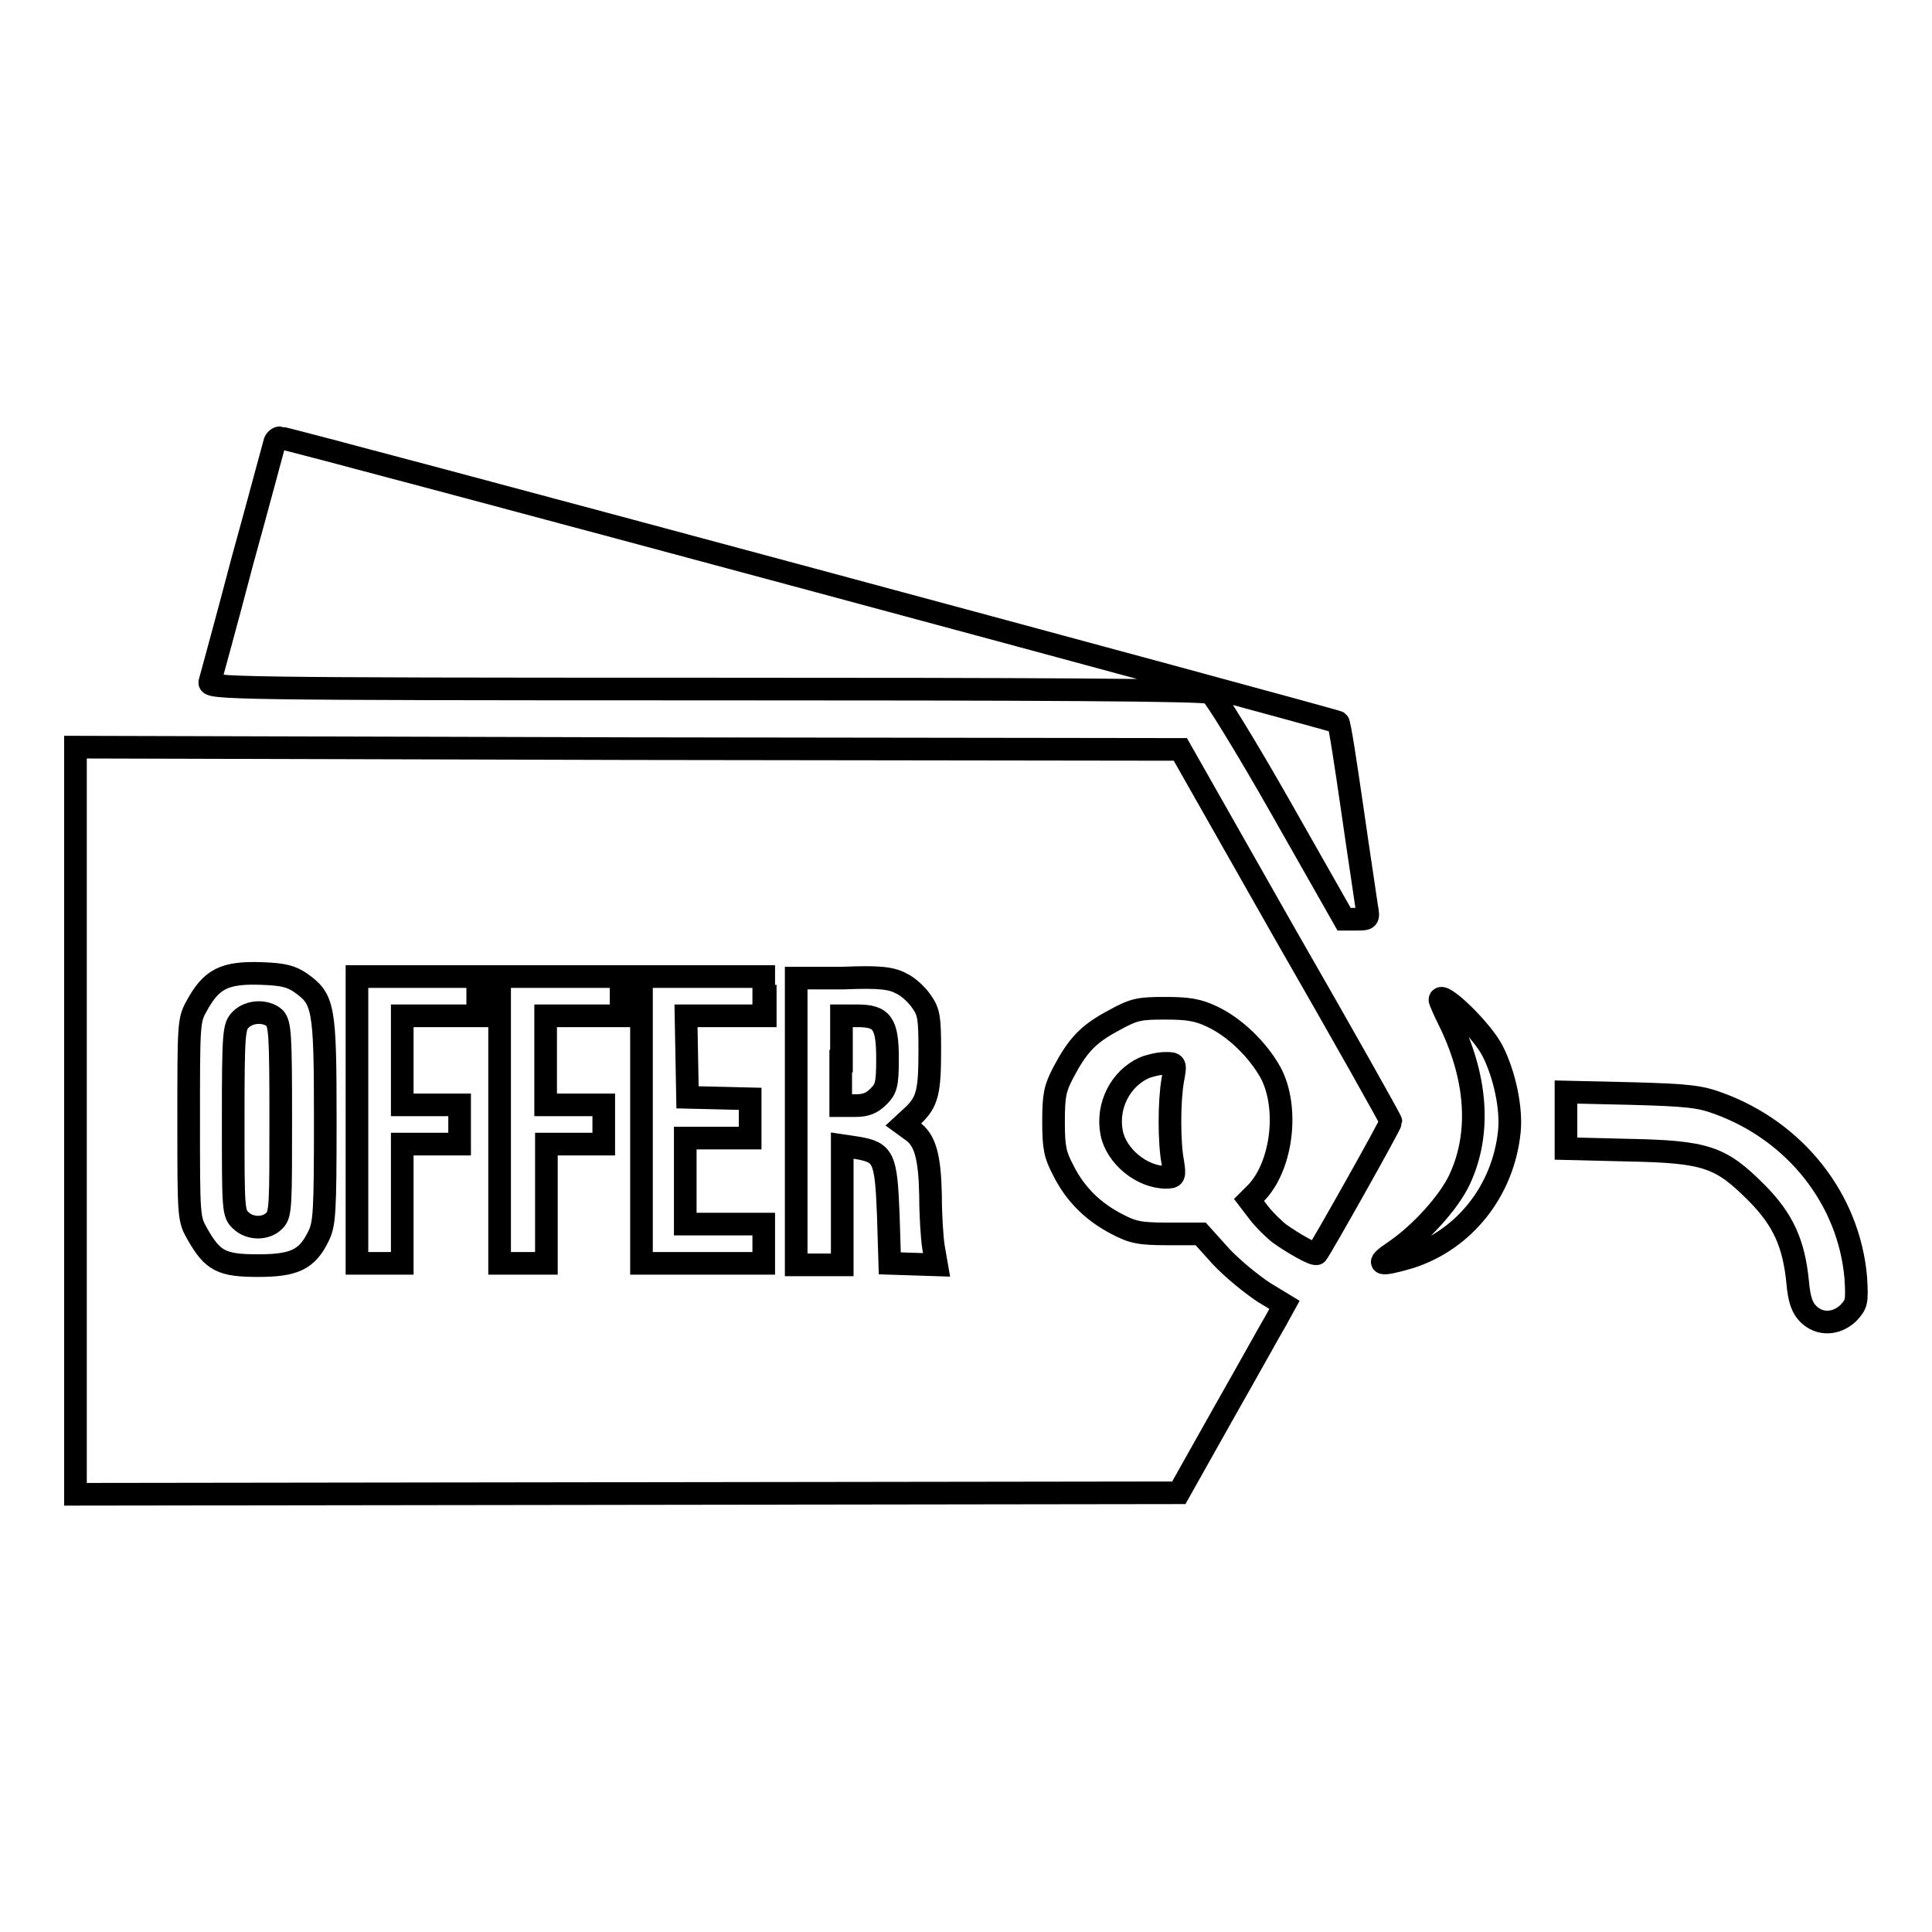 <?xml version="1.0" encoding="utf-8"?>
<!-- Svg Vector Icons : http://www.onlinewebfonts.com/icon -->
<!DOCTYPE svg PUBLIC "-//W3C//DTD SVG 1.1//EN" "http://www.w3.org/Graphics/SVG/1.1/DTD/svg11.dtd">
<svg version="1.1" xmlns="http://www.w3.org/2000/svg" xmlns:xlink="http://www.w3.org/1999/xlink" x="0px" y="0px" viewBox="0 0 256 256" enable-background="new 0 0 256 256" xml:space="preserve">
<g><g><g><path stroke-width="3" fill-opacity="0" stroke="#000000"  d="M36.4,58.6c-0.1,0.3-2,7.5-4.3,15.8c-2.2,8.4-4.2,15.6-4.3,16c-0.2,0.8,3.1,0.9,65.7,0.9c43.6,0,66.3,0.1,66.9,0.5c0.5,0.3,4.7,7.1,9.3,15.2l8.4,14.8h1.6c1.6,0,1.7,0,1.4-1.6c-0.1-0.8-1-6.6-1.9-12.9c-0.9-6.2-1.7-11.5-1.9-11.6C176.9,95.4,38.1,58,37.1,58C36.8,58,36.5,58.3,36.4,58.6z"/><path stroke-width="3" fill-opacity="0" stroke="#000000"  d="M10,148.5V198l73.1-0.1l73.1-0.1l5.9-10.5c3.3-5.8,6.4-11.4,7-12.4l1.1-2l-2.8-1.7c-1.5-1-4-3-5.6-4.7l-2.7-3h-4.3c-3.8,0-4.7-0.2-6.8-1.3c-3.1-1.6-5.5-3.9-7.1-7.1c-1.1-2.1-1.3-3-1.3-6.5s0.2-4.4,1.3-6.5c1.9-3.6,3.3-5.1,6.7-6.9c2.7-1.5,3.4-1.6,6.8-1.6c3,0,4.3,0.2,6.2,1.1c3,1.4,6.1,4.4,7.8,7.5c2.4,4.6,1.5,12.2-1.9,15.8l-1,1l1.3,1.7c0.7,0.9,2,2.2,2.8,2.8c1.7,1.2,4.6,2.9,4.9,2.6c0.5-0.6,9.8-17.1,9.8-17.5c0-0.2-6.3-11.4-14-24.8l-13.9-24.5l-73.1-0.1L10,99L10,148.5L10,148.5z M39.8,130.2c3.1,2.2,3.3,3.1,3.3,18.2c0,12.3-0.1,13.8-0.9,15.4c-1.5,3.1-3.2,3.9-8,3.9s-6-0.6-8-4.1c-1.2-2.1-1.2-2.1-1.2-15.2c0-12.5,0-13.2,1-15c2-3.7,3.7-4.6,8.8-4.4C37.6,129.1,38.6,129.4,39.8,130.2z M63.3,132v2.6h-5h-5v5.9v5.9h3.8h3.8v2.6v2.6h-3.8h-3.8v7.9v7.9h-3h-3v-19v-19h8h8L63.3,132L63.3,132z M82.3,132v2.6h-5h-5v5.9v5.9h3.8H80v2.6v2.6h-3.8h-3.8v7.9v7.9h-3.1h-3.1v-19v-19h8.1h8.1V132z M101.4,132v2.6h-5.2h-5.3L91,140l0.1,5.4l4.2,0.1l4.1,0.1v2.6v2.6h-4.3h-4.3v5.7v5.7h5.2h5.2v2.6v2.6h-8.1h-8.1v-19v-19h8.1h8.1V132z M119.4,130.3c0.9,0.4,2.1,1.5,2.7,2.4c1,1.4,1.1,2.2,1.1,6.5c0,5.4-0.3,6.8-2.2,8.6l-1.3,1.2l1.1,0.8c1.8,1.2,2.4,3.5,2.5,8.6c0,2.6,0.2,5.7,0.4,6.9l0.4,2.3l-3.1-0.1l-3.1-0.1l-0.2-6.5c-0.3-7.5-0.6-8.2-4.1-8.8l-2-0.3v7.9v7.9h-3h-3.1l0-19v-19h6.3C116.5,129.4,118.1,129.6,119.4,130.3z"/><path stroke-width="3" fill-opacity="0" stroke="#000000"  d="M31.9,135.1c-0.9,0.9-1,1.6-1,13.3c0,11.8,0,12.4,1,13.3c1.2,1.2,3.4,1.2,4.5,0c0.8-0.8,0.8-2.2,0.8-13.4s-0.1-12.6-0.8-13.4C35.3,133.9,33.1,133.9,31.9,135.1z"/><path stroke-width="3" fill-opacity="0" stroke="#000000"  d="M111.4,140.6v5.9h1.9c1.4,0,2.2-0.3,3.1-1.2c1-1,1.2-1.5,1.2-5c0-4.7-0.7-5.7-4-5.7h-2.1V140.6z"/><path stroke-width="3" fill-opacity="0" stroke="#000000"  d="M190.8,132.5c0,0.1,0.5,1.3,1.1,2.5c3.8,7.6,4.4,15.1,1.5,21.3c-1.4,3-5.2,7.2-8.6,9.5c-2.7,1.8-2.1,2,2,0.8c7.2-2.3,12.4-8.8,13.2-16.7c0.3-3-0.6-7.4-2.2-10.6C196.4,136.5,190.8,131.1,190.8,132.5z"/><path stroke-width="3" fill-opacity="0" stroke="#000000"  d="M151.6,141.5c-3.1,1.4-5,5-4.3,8.6c0.6,3.1,4,5.9,7.2,5.9c1.1,0,1.2-0.1,0.9-2c-0.5-2.6-0.5-8.1,0-10.9c0.4-2.2,0.4-2.2-1-2.2C153.6,140.9,152.3,141.2,151.6,141.5z"/><path stroke-width="3" fill-opacity="0" stroke="#000000"  d="M207.5,148.4v3.8l8.2,0.2c10.4,0.2,12.3,0.9,17,5.6c3.6,3.6,5,6.8,5.5,11.9c0.2,2.3,0.6,3.4,1.4,4.2c1.5,1.5,3.7,1.4,5.3-0.1c1.1-1.2,1.2-1.4,1-4.7c-0.9-10.4-8-19.4-18.2-23.1c-2.4-0.9-4.1-1.1-11.5-1.3l-8.7-0.2V148.4L207.5,148.4z"/></g></g></g>
</svg>